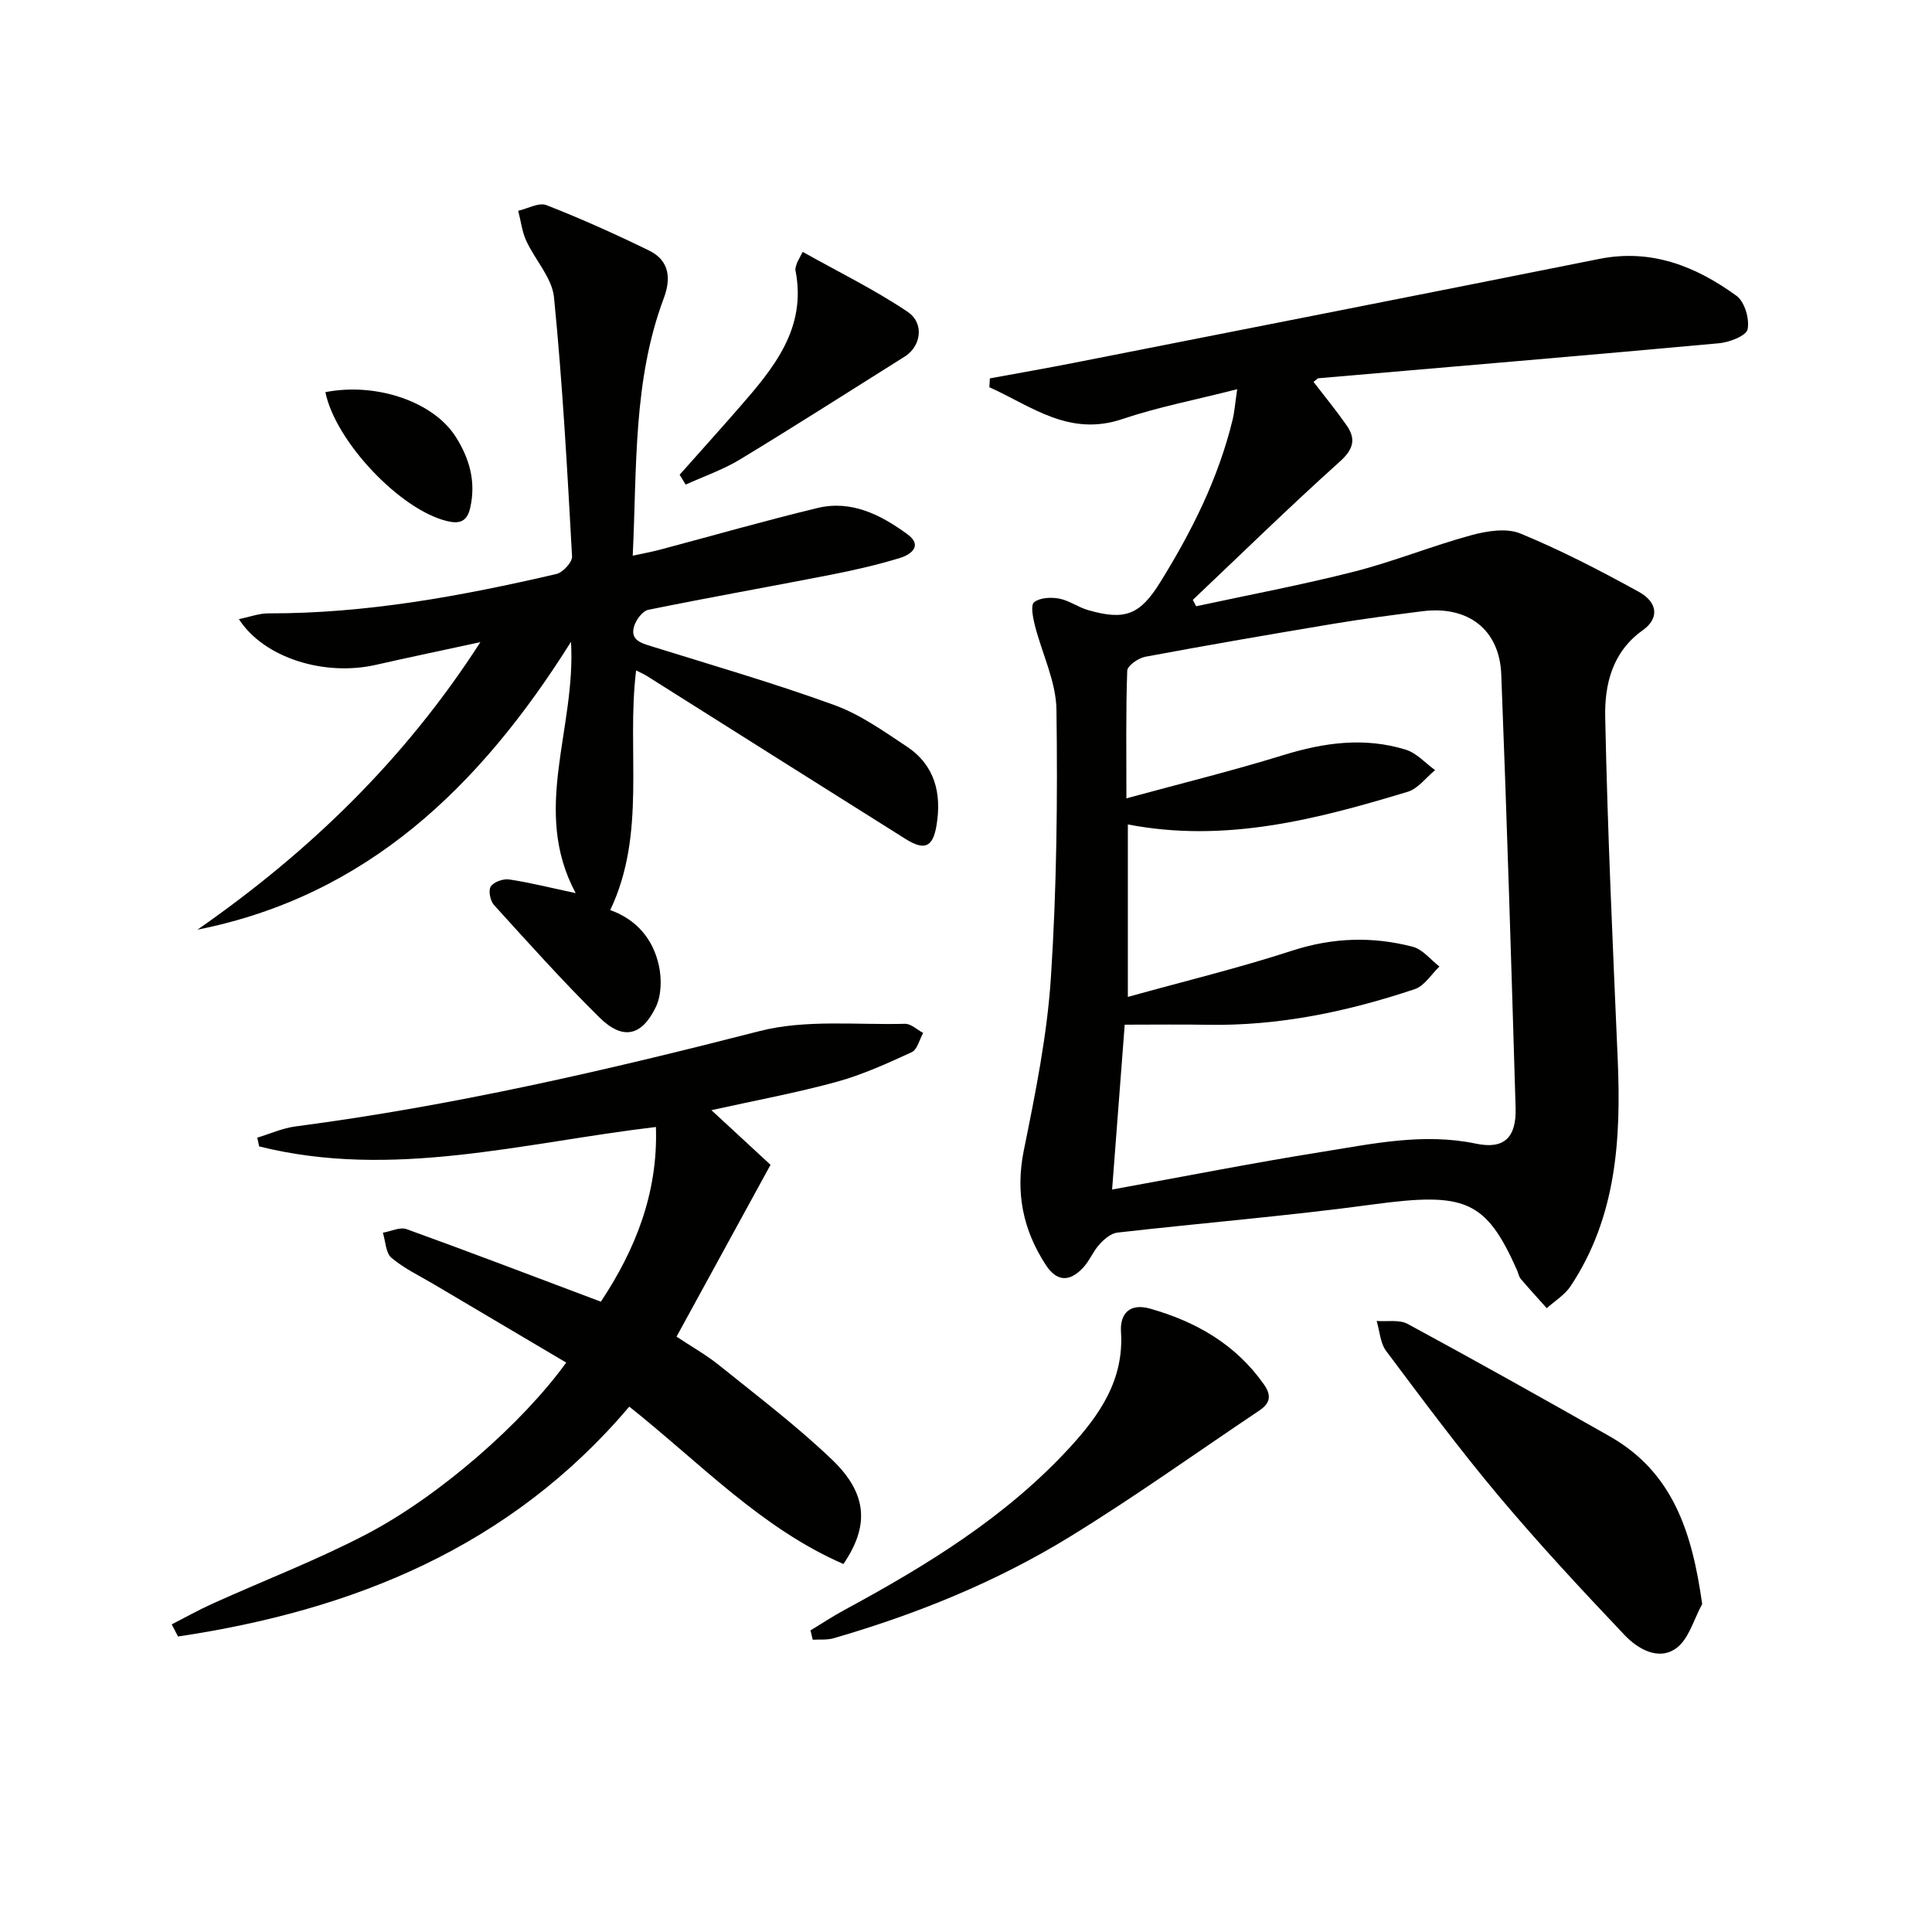<svg enable-background="new 0 0 400 400" viewBox="0 0 400 400" xmlns="http://www.w3.org/2000/svg"><g fill="#010100"><path d="m256.15 80.58c-8.8 2.25-16.46 3.71-23.77 6.18-11.04 3.73-18.85-2.68-27.54-6.59.03-.61.07-1.22.1-1.83 5.76-1.06 11.52-2.06 17.26-3.19 36.3-7.15 72.6-14.28 108.89-21.54 10.83-2.17 20.04 1.54 28.44 7.64 1.68 1.22 2.73 4.8 2.29 6.93-.28 1.35-3.78 2.7-5.95 2.89-27.62 2.53-55.25 4.85-82.88 7.24-.26.02-.49.35-1.04.76 2.28 2.96 4.66 5.86 6.81 8.93 2.02 2.88 1.51 4.99-1.39 7.59-10.35 9.3-20.31 19.04-30.41 28.61.23.44.46.88.69 1.32 10.92-2.36 21.92-4.42 32.74-7.18 8.17-2.08 16.04-5.3 24.18-7.52 3.24-.88 7.31-1.55 10.19-.37 8.4 3.46 16.53 7.67 24.5 12.06 4.02 2.21 4.28 5.54.87 7.96-6.37 4.52-7.93 11.3-7.79 18.03.48 23.61 1.57 47.2 2.59 70.8.71 16.52-.24 32.66-9.76 46.99-1.2 1.81-3.26 3.05-4.93 4.56-1.79-2.01-3.62-3.99-5.36-6.04-.41-.48-.53-1.21-.79-1.82-6.48-14.59-10.77-16.2-29.86-13.62-17.58 2.38-35.28 3.82-52.91 5.83-1.32.15-2.72 1.36-3.69 2.43-1.32 1.45-2.07 3.44-3.41 4.86-2.86 3.03-5.47 2.82-7.7-.6-4.73-7.26-6.32-14.97-4.55-23.72 2.4-11.84 4.83-23.8 5.61-35.82 1.2-18.42 1.4-36.93 1.15-55.39-.08-5.87-3.01-11.68-4.49-17.55-.39-1.57-.89-4.15-.14-4.73 1.21-.95 3.49-1.06 5.18-.75 2.07.39 3.93 1.79 5.98 2.38 7.69 2.22 10.78.98 14.97-5.79 6.51-10.5 12.01-21.46 14.95-33.55.39-1.53.49-3.15.97-6.39zm-25.9 165.7c14.87-2.69 29.01-5.49 43.23-7.76 10.6-1.69 21.19-4.02 32.1-1.74 5.81 1.22 8.39-1.23 8.21-7.42-.89-29.92-1.8-59.83-2.97-89.74-.36-9.32-6.92-14.27-16.33-13.07-6.09.78-12.19 1.56-18.24 2.57-13.07 2.18-26.13 4.43-39.16 6.86-1.42.27-3.67 1.85-3.71 2.89-.3 8.55-.17 17.12-.17 26.42 11.41-3.11 22.02-5.72 32.44-8.94 8.47-2.62 16.88-3.78 25.42-1.13 2.24.7 4.05 2.78 6.05 4.23-1.88 1.53-3.52 3.83-5.67 4.48-18.8 5.69-37.75 10.66-57.94 6.76v35.71c11.74-3.26 23.01-5.99 34-9.57 8.39-2.73 16.65-2.99 24.99-.81 2.06.54 3.69 2.68 5.52 4.09-1.68 1.6-3.09 4-5.08 4.67-13.93 4.67-28.19 7.66-43 7.39-5.43-.1-10.86-.02-17.08-.02-.82 10.75-1.69 22.07-2.61 34.13z"/><path d="m40.88 192.48c23.12-16.09 42.9-35.17 58.58-59.53-7.77 1.68-14.72 3.13-21.64 4.7-10.64 2.42-23.15-1.4-28.36-9.46 2.27-.47 4.19-1.21 6.11-1.2 20.26.05 40.01-3.59 59.62-8.15 1.34-.31 3.31-2.44 3.25-3.63-.99-17.9-1.97-35.81-3.74-53.65-.4-4.05-3.93-7.74-5.75-11.72-.88-1.92-1.12-4.13-1.66-6.2 1.97-.44 4.28-1.78 5.84-1.17 7.22 2.82 14.31 6.01 21.27 9.41 4.16 2.03 4.58 5.73 3.04 9.83-6.4 17.06-5.56 34.94-6.44 53.34 2.25-.49 3.94-.79 5.59-1.23 10.89-2.89 21.73-6.01 32.69-8.65 7.03-1.69 13.11 1.44 18.58 5.43 3.29 2.4.69 4.24-1.53 4.92-4.74 1.45-9.61 2.56-14.48 3.51-12.53 2.45-25.1 4.67-37.61 7.22-1.2.24-2.55 2.06-2.95 3.4-.86 2.84 1.37 3.47 3.59 4.16 12.65 3.94 25.4 7.64 37.85 12.16 5.36 1.95 10.24 5.42 15.06 8.63 5.77 3.85 7.2 9.68 6.11 16.26-.75 4.54-2.45 5.33-6.43 2.83-17.87-11.22-35.71-22.5-53.56-33.75-.55-.35-1.16-.6-2.21-1.14-2.04 16.66 2.22 33.72-5.36 49.62 5.52 1.98 8.89 6.06 10.08 11.51.59 2.72.53 6.15-.64 8.57-2.95 6.1-6.89 6.88-11.69 2.14-7.57-7.47-14.68-15.41-21.83-23.29-.77-.85-1.19-3.01-.65-3.82.63-.94 2.57-1.63 3.8-1.45 4.22.63 8.37 1.68 13.78 2.83-9.24-17.2.09-33.93-.97-52.03-18.84 30.01-42.27 52.62-77.34 59.6z"/><path d="m147.29 229.85c4.98 4.6 9.09 8.4 12.24 11.31-6.71 12.26-12.96 23.68-19.46 35.58 3.02 2.01 6.16 3.77 8.92 6 7.89 6.36 16.01 12.51 23.31 19.5 7.36 7.06 7.67 13.74 2.32 21.57-17.02-7.4-29.65-20.91-44.33-32.58-24.71 29.15-57.23 42.18-93.43 47.59-.44-.84-.87-1.67-1.31-2.51 2.85-1.46 5.65-3.03 8.56-4.34 10.58-4.78 21.47-8.95 31.73-14.31 15.31-8 32.43-23.14 41.39-35.55-9.15-5.41-18.24-10.78-27.31-16.16-3-1.78-6.23-3.31-8.87-5.53-1.2-1.01-1.22-3.42-1.78-5.2 1.65-.28 3.54-1.23 4.91-.74 13.25 4.79 26.42 9.83 40.22 15.02 7.09-10.67 11.87-22.47 11.4-36.17-27.64 3.28-54.61 10.91-82.15 4.02-.13-.6-.25-1.2-.38-1.81 2.65-.8 5.24-1.98 7.94-2.33 32.5-4.25 64.32-11.59 96.04-19.73 9.55-2.45 20.05-1.25 30.12-1.51 1.24-.03 2.51 1.23 3.76 1.89-.77 1.37-1.21 3.45-2.36 3.98-5.07 2.33-10.22 4.68-15.58 6.15-8.27 2.27-16.75 3.83-25.9 5.86z"/><path d="m352.42 332.11c-1.74 3.13-2.76 7.26-5.39 9.15-3.67 2.64-7.96.13-10.7-2.76-8.92-9.4-17.76-18.91-26.09-28.83-8.12-9.68-15.67-19.84-23.25-29.96-1.23-1.64-1.34-4.13-1.97-6.22 2.16.17 4.69-.33 6.43.62 14.01 7.58 27.9 15.37 41.76 23.23 13.21 7.48 17.13 19.97 19.21 34.77z"/><path d="m167.8 337.56c2.34-1.42 4.62-2.93 7.02-4.23 17.03-9.21 33.46-19.25 46.71-33.69 6.2-6.76 11.19-13.99 10.56-23.88-.24-3.86 1.87-6 6.03-4.82 9.53 2.71 17.73 7.39 23.57 15.7 1.63 2.32 1.26 3.9-.94 5.38-13.09 8.77-25.92 17.97-39.34 26.2-15.21 9.33-31.71 16.01-48.86 20.97-1.34.39-2.85.21-4.28.3-.17-.64-.32-1.28-.47-1.93z"/><path d="m140.71 98.29c4.14-4.66 8.31-9.29 12.41-13.99 7.06-8.1 13.93-16.3 11.58-28.28-.09-.45.11-.99.27-1.46.15-.45.42-.86 1.22-2.41 7.33 4.11 14.83 7.78 21.7 12.39 3.58 2.4 2.78 7.18-.57 9.28-11.34 7.11-22.62 14.34-34.07 21.28-3.52 2.14-7.51 3.51-11.29 5.23-.42-.68-.84-1.36-1.25-2.04z"/><path d="m67.37 81.19c10.52-2.06 22.4 1.95 27.04 9.33 2.8 4.45 4.17 9.23 2.94 14.63-.67 2.98-2.37 3.31-4.73 2.75-9.78-2.31-23.19-16.54-25.25-26.71z"/></g></svg>